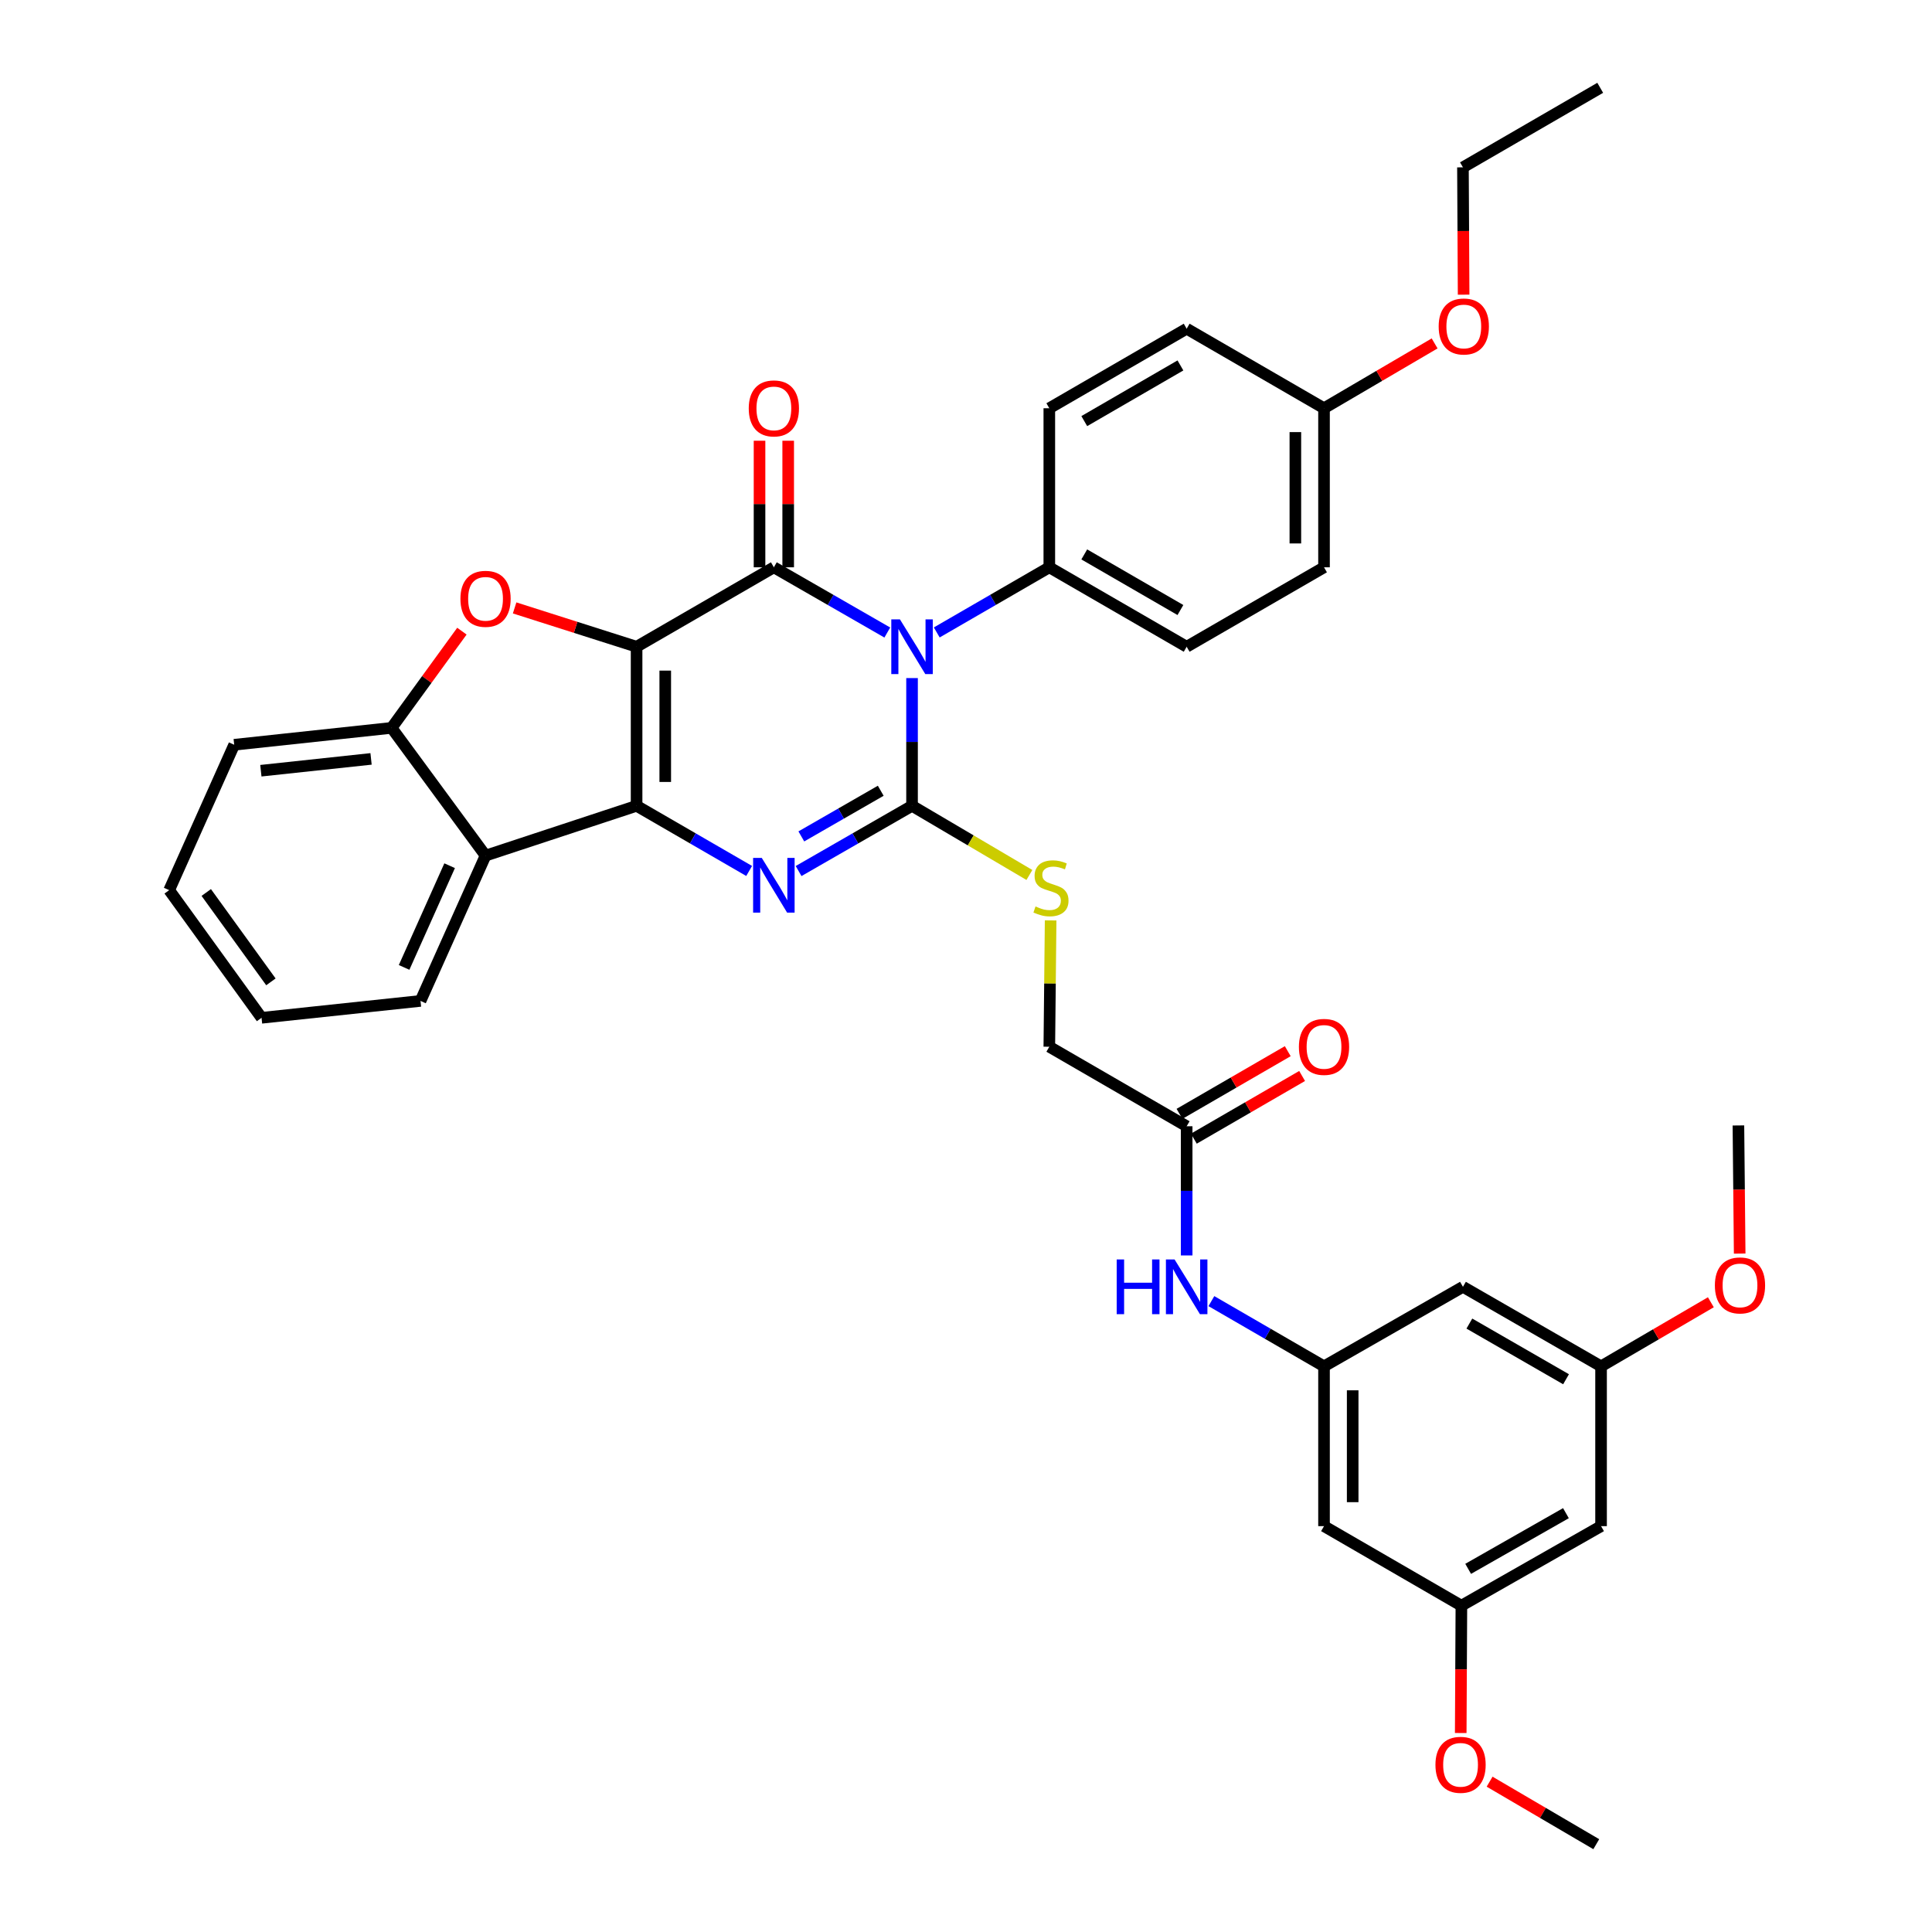 <?xml version='1.0' encoding='iso-8859-1'?>
<svg version='1.1' baseProfile='full'
              xmlns='http://www.w3.org/2000/svg'
                      xmlns:rdkit='http://www.rdkit.org/xml'
                      xmlns:xlink='http://www.w3.org/1999/xlink'
                  xml:space='preserve'
width='1000px' height='1000px' viewBox='0 0 1000 1000'>
<!-- END OF HEADER -->
<rect style='opacity:1.0;fill:#FFFFFF;stroke:none' width='1000' height='1000' x='0' y='0'> </rect>
<path class='bond-1' d='M 329.498,334.756 L 329.498,417.089' style='fill:none;fill-rule:evenodd;stroke:#000000;stroke-width:6px;stroke-linecap:butt;stroke-linejoin:miter;stroke-opacity:1' />
<path class='bond-1' d='M 344.331,347.106 L 344.331,404.739' style='fill:none;fill-rule:evenodd;stroke:#000000;stroke-width:6px;stroke-linecap:butt;stroke-linejoin:miter;stroke-opacity:1' />
<path class='bond-2' d='M 329.498,334.756 L 400.55,293.634' style='fill:none;fill-rule:evenodd;stroke:#000000;stroke-width:6px;stroke-linecap:butt;stroke-linejoin:miter;stroke-opacity:1' />
<path class='bond-5' d='M 329.498,334.756 L 297.933,324.704' style='fill:none;fill-rule:evenodd;stroke:#000000;stroke-width:6px;stroke-linecap:butt;stroke-linejoin:miter;stroke-opacity:1' />
<path class='bond-5' d='M 297.933,324.704 L 266.368,314.653' style='fill:none;fill-rule:evenodd;stroke:#FF0000;stroke-width:6px;stroke-linecap:butt;stroke-linejoin:miter;stroke-opacity:1' />
<path class='bond-0' d='M 459.269,327.395 L 429.909,310.515' style='fill:none;fill-rule:evenodd;stroke:#0000FF;stroke-width:6px;stroke-linecap:butt;stroke-linejoin:miter;stroke-opacity:1' />
<path class='bond-0' d='M 429.909,310.515 L 400.55,293.634' style='fill:none;fill-rule:evenodd;stroke:#000000;stroke-width:6px;stroke-linecap:butt;stroke-linejoin:miter;stroke-opacity:1' />
<path class='bond-3' d='M 472.072,350.974 L 472.072,384.032' style='fill:none;fill-rule:evenodd;stroke:#0000FF;stroke-width:6px;stroke-linecap:butt;stroke-linejoin:miter;stroke-opacity:1' />
<path class='bond-3' d='M 472.072,384.032 L 472.072,417.089' style='fill:none;fill-rule:evenodd;stroke:#000000;stroke-width:6px;stroke-linecap:butt;stroke-linejoin:miter;stroke-opacity:1' />
<path class='bond-9' d='M 484.864,327.352 L 513.994,310.493' style='fill:none;fill-rule:evenodd;stroke:#0000FF;stroke-width:6px;stroke-linecap:butt;stroke-linejoin:miter;stroke-opacity:1' />
<path class='bond-9' d='M 513.994,310.493 L 543.124,293.634' style='fill:none;fill-rule:evenodd;stroke:#000000;stroke-width:6px;stroke-linecap:butt;stroke-linejoin:miter;stroke-opacity:1' />
<path class='bond-4' d='M 329.498,417.089 L 358.627,433.948' style='fill:none;fill-rule:evenodd;stroke:#000000;stroke-width:6px;stroke-linecap:butt;stroke-linejoin:miter;stroke-opacity:1' />
<path class='bond-4' d='M 358.627,433.948 L 387.757,450.807' style='fill:none;fill-rule:evenodd;stroke:#0000FF;stroke-width:6px;stroke-linecap:butt;stroke-linejoin:miter;stroke-opacity:1' />
<path class='bond-6' d='M 329.498,417.089 L 251.317,442.867' style='fill:none;fill-rule:evenodd;stroke:#000000;stroke-width:6px;stroke-linecap:butt;stroke-linejoin:miter;stroke-opacity:1' />
<path class='bond-11' d='M 407.966,293.634 L 407.966,260.88' style='fill:none;fill-rule:evenodd;stroke:#000000;stroke-width:6px;stroke-linecap:butt;stroke-linejoin:miter;stroke-opacity:1' />
<path class='bond-11' d='M 407.966,260.88 L 407.966,228.127' style='fill:none;fill-rule:evenodd;stroke:#FF0000;stroke-width:6px;stroke-linecap:butt;stroke-linejoin:miter;stroke-opacity:1' />
<path class='bond-11' d='M 393.133,293.634 L 393.133,260.88' style='fill:none;fill-rule:evenodd;stroke:#000000;stroke-width:6px;stroke-linecap:butt;stroke-linejoin:miter;stroke-opacity:1' />
<path class='bond-11' d='M 393.133,260.88 L 393.133,228.127' style='fill:none;fill-rule:evenodd;stroke:#FF0000;stroke-width:6px;stroke-linecap:butt;stroke-linejoin:miter;stroke-opacity:1' />
<path class='bond-8' d='M 472.072,417.089 L 502.443,434.986' style='fill:none;fill-rule:evenodd;stroke:#000000;stroke-width:6px;stroke-linecap:butt;stroke-linejoin:miter;stroke-opacity:1' />
<path class='bond-8' d='M 502.443,434.986 L 532.814,452.883' style='fill:none;fill-rule:evenodd;stroke:#CCCC00;stroke-width:6px;stroke-linecap:butt;stroke-linejoin:miter;stroke-opacity:1' />
<path class='bond-38' d='M 472.072,417.089 L 442.712,433.97' style='fill:none;fill-rule:evenodd;stroke:#000000;stroke-width:6px;stroke-linecap:butt;stroke-linejoin:miter;stroke-opacity:1' />
<path class='bond-38' d='M 442.712,433.97 L 413.352,450.85' style='fill:none;fill-rule:evenodd;stroke:#0000FF;stroke-width:6px;stroke-linecap:butt;stroke-linejoin:miter;stroke-opacity:1' />
<path class='bond-38' d='M 455.87,409.294 L 435.318,421.11' style='fill:none;fill-rule:evenodd;stroke:#000000;stroke-width:6px;stroke-linecap:butt;stroke-linejoin:miter;stroke-opacity:1' />
<path class='bond-38' d='M 435.318,421.11 L 414.767,432.927' style='fill:none;fill-rule:evenodd;stroke:#0000FF;stroke-width:6px;stroke-linecap:butt;stroke-linejoin:miter;stroke-opacity:1' />
<path class='bond-7' d='M 239.085,326.687 L 220.891,351.715' style='fill:none;fill-rule:evenodd;stroke:#FF0000;stroke-width:6px;stroke-linecap:butt;stroke-linejoin:miter;stroke-opacity:1' />
<path class='bond-7' d='M 220.891,351.715 L 202.697,376.743' style='fill:none;fill-rule:evenodd;stroke:#000000;stroke-width:6px;stroke-linecap:butt;stroke-linejoin:miter;stroke-opacity:1' />
<path class='bond-26' d='M 251.317,442.867 L 217.654,518.072' style='fill:none;fill-rule:evenodd;stroke:#000000;stroke-width:6px;stroke-linecap:butt;stroke-linejoin:miter;stroke-opacity:1' />
<path class='bond-26' d='M 232.729,448.087 L 209.164,500.731' style='fill:none;fill-rule:evenodd;stroke:#000000;stroke-width:6px;stroke-linecap:butt;stroke-linejoin:miter;stroke-opacity:1' />
<path class='bond-37' d='M 251.317,442.867 L 202.697,376.743' style='fill:none;fill-rule:evenodd;stroke:#000000;stroke-width:6px;stroke-linecap:butt;stroke-linejoin:miter;stroke-opacity:1' />
<path class='bond-29' d='M 202.697,376.743 L 121.22,385.486' style='fill:none;fill-rule:evenodd;stroke:#000000;stroke-width:6px;stroke-linecap:butt;stroke-linejoin:miter;stroke-opacity:1' />
<path class='bond-29' d='M 192.058,392.803 L 135.024,398.923' style='fill:none;fill-rule:evenodd;stroke:#000000;stroke-width:6px;stroke-linecap:butt;stroke-linejoin:miter;stroke-opacity:1' />
<path class='bond-20' d='M 543.804,476.402 L 543.464,509.095' style='fill:none;fill-rule:evenodd;stroke:#CCCC00;stroke-width:6px;stroke-linecap:butt;stroke-linejoin:miter;stroke-opacity:1' />
<path class='bond-20' d='M 543.464,509.095 L 543.124,541.789' style='fill:none;fill-rule:evenodd;stroke:#000000;stroke-width:6px;stroke-linecap:butt;stroke-linejoin:miter;stroke-opacity:1' />
<path class='bond-21' d='M 543.124,293.634 L 614.217,334.756' style='fill:none;fill-rule:evenodd;stroke:#000000;stroke-width:6px;stroke-linecap:butt;stroke-linejoin:miter;stroke-opacity:1' />
<path class='bond-21' d='M 561.215,286.962 L 610.98,315.747' style='fill:none;fill-rule:evenodd;stroke:#000000;stroke-width:6px;stroke-linecap:butt;stroke-linejoin:miter;stroke-opacity:1' />
<path class='bond-22' d='M 543.124,293.634 L 543.124,211.309' style='fill:none;fill-rule:evenodd;stroke:#000000;stroke-width:6px;stroke-linecap:butt;stroke-linejoin:miter;stroke-opacity:1' />
<path class='bond-10' d='M 685.31,707.215 L 656.16,690.337' style='fill:none;fill-rule:evenodd;stroke:#000000;stroke-width:6px;stroke-linecap:butt;stroke-linejoin:miter;stroke-opacity:1' />
<path class='bond-10' d='M 656.16,690.337 L 627.011,673.459' style='fill:none;fill-rule:evenodd;stroke:#0000FF;stroke-width:6px;stroke-linecap:butt;stroke-linejoin:miter;stroke-opacity:1' />
<path class='bond-14' d='M 685.31,707.215 L 685.31,789.927' style='fill:none;fill-rule:evenodd;stroke:#000000;stroke-width:6px;stroke-linecap:butt;stroke-linejoin:miter;stroke-opacity:1' />
<path class='bond-14' d='M 700.144,719.622 L 700.144,777.521' style='fill:none;fill-rule:evenodd;stroke:#000000;stroke-width:6px;stroke-linecap:butt;stroke-linejoin:miter;stroke-opacity:1' />
<path class='bond-15' d='M 685.31,707.215 L 757.219,666.052' style='fill:none;fill-rule:evenodd;stroke:#000000;stroke-width:6px;stroke-linecap:butt;stroke-linejoin:miter;stroke-opacity:1' />
<path class='bond-12' d='M 614.217,582.952 L 543.124,541.789' style='fill:none;fill-rule:evenodd;stroke:#000000;stroke-width:6px;stroke-linecap:butt;stroke-linejoin:miter;stroke-opacity:1' />
<path class='bond-13' d='M 614.217,582.952 L 614.217,616.383' style='fill:none;fill-rule:evenodd;stroke:#000000;stroke-width:6px;stroke-linecap:butt;stroke-linejoin:miter;stroke-opacity:1' />
<path class='bond-13' d='M 614.217,616.383 L 614.217,649.814' style='fill:none;fill-rule:evenodd;stroke:#0000FF;stroke-width:6px;stroke-linecap:butt;stroke-linejoin:miter;stroke-opacity:1' />
<path class='bond-19' d='M 617.933,589.37 L 645.953,573.147' style='fill:none;fill-rule:evenodd;stroke:#000000;stroke-width:6px;stroke-linecap:butt;stroke-linejoin:miter;stroke-opacity:1' />
<path class='bond-19' d='M 645.953,573.147 L 673.973,556.924' style='fill:none;fill-rule:evenodd;stroke:#FF0000;stroke-width:6px;stroke-linecap:butt;stroke-linejoin:miter;stroke-opacity:1' />
<path class='bond-19' d='M 610.501,576.533 L 638.52,560.31' style='fill:none;fill-rule:evenodd;stroke:#000000;stroke-width:6px;stroke-linecap:butt;stroke-linejoin:miter;stroke-opacity:1' />
<path class='bond-19' d='M 638.52,560.31 L 666.54,544.087' style='fill:none;fill-rule:evenodd;stroke:#FF0000;stroke-width:6px;stroke-linecap:butt;stroke-linejoin:miter;stroke-opacity:1' />
<path class='bond-17' d='M 685.31,789.927 L 756.412,831.098' style='fill:none;fill-rule:evenodd;stroke:#000000;stroke-width:6px;stroke-linecap:butt;stroke-linejoin:miter;stroke-opacity:1' />
<path class='bond-16' d='M 757.219,666.052 L 828.708,707.215' style='fill:none;fill-rule:evenodd;stroke:#000000;stroke-width:6px;stroke-linecap:butt;stroke-linejoin:miter;stroke-opacity:1' />
<path class='bond-16' d='M 760.541,685.081 L 810.583,713.895' style='fill:none;fill-rule:evenodd;stroke:#000000;stroke-width:6px;stroke-linecap:butt;stroke-linejoin:miter;stroke-opacity:1' />
<path class='bond-18' d='M 828.708,707.215 L 828.708,789.927' style='fill:none;fill-rule:evenodd;stroke:#000000;stroke-width:6px;stroke-linecap:butt;stroke-linejoin:miter;stroke-opacity:1' />
<path class='bond-28' d='M 828.708,707.215 L 857.122,690.631' style='fill:none;fill-rule:evenodd;stroke:#000000;stroke-width:6px;stroke-linecap:butt;stroke-linejoin:miter;stroke-opacity:1' />
<path class='bond-28' d='M 857.122,690.631 L 885.536,674.047' style='fill:none;fill-rule:evenodd;stroke:#FF0000;stroke-width:6px;stroke-linecap:butt;stroke-linejoin:miter;stroke-opacity:1' />
<path class='bond-27' d='M 756.412,831.098 L 756.24,864.052' style='fill:none;fill-rule:evenodd;stroke:#000000;stroke-width:6px;stroke-linecap:butt;stroke-linejoin:miter;stroke-opacity:1' />
<path class='bond-27' d='M 756.24,864.052 L 756.068,897.006' style='fill:none;fill-rule:evenodd;stroke:#FF0000;stroke-width:6px;stroke-linecap:butt;stroke-linejoin:miter;stroke-opacity:1' />
<path class='bond-41' d='M 756.412,831.098 L 828.708,789.927' style='fill:none;fill-rule:evenodd;stroke:#000000;stroke-width:6px;stroke-linecap:butt;stroke-linejoin:miter;stroke-opacity:1' />
<path class='bond-41' d='M 759.916,812.033 L 810.523,783.213' style='fill:none;fill-rule:evenodd;stroke:#000000;stroke-width:6px;stroke-linecap:butt;stroke-linejoin:miter;stroke-opacity:1' />
<path class='bond-25' d='M 614.217,334.756 L 685.31,293.634' style='fill:none;fill-rule:evenodd;stroke:#000000;stroke-width:6px;stroke-linecap:butt;stroke-linejoin:miter;stroke-opacity:1' />
<path class='bond-24' d='M 543.124,211.309 L 614.217,170.138' style='fill:none;fill-rule:evenodd;stroke:#000000;stroke-width:6px;stroke-linecap:butt;stroke-linejoin:miter;stroke-opacity:1' />
<path class='bond-24' d='M 561.221,217.969 L 610.987,189.15' style='fill:none;fill-rule:evenodd;stroke:#000000;stroke-width:6px;stroke-linecap:butt;stroke-linejoin:miter;stroke-opacity:1' />
<path class='bond-23' d='M 685.31,211.309 L 614.217,170.138' style='fill:none;fill-rule:evenodd;stroke:#000000;stroke-width:6px;stroke-linecap:butt;stroke-linejoin:miter;stroke-opacity:1' />
<path class='bond-30' d='M 685.31,211.309 L 713.935,194.53' style='fill:none;fill-rule:evenodd;stroke:#000000;stroke-width:6px;stroke-linecap:butt;stroke-linejoin:miter;stroke-opacity:1' />
<path class='bond-30' d='M 713.935,194.53 L 742.56,177.751' style='fill:none;fill-rule:evenodd;stroke:#FF0000;stroke-width:6px;stroke-linecap:butt;stroke-linejoin:miter;stroke-opacity:1' />
<path class='bond-40' d='M 685.31,211.309 L 685.31,293.634' style='fill:none;fill-rule:evenodd;stroke:#000000;stroke-width:6px;stroke-linecap:butt;stroke-linejoin:miter;stroke-opacity:1' />
<path class='bond-40' d='M 670.477,223.657 L 670.477,281.285' style='fill:none;fill-rule:evenodd;stroke:#000000;stroke-width:6px;stroke-linecap:butt;stroke-linejoin:miter;stroke-opacity:1' />
<path class='bond-34' d='M 217.654,518.072 L 135.378,526.816' style='fill:none;fill-rule:evenodd;stroke:#000000;stroke-width:6px;stroke-linecap:butt;stroke-linejoin:miter;stroke-opacity:1' />
<path class='bond-32' d='M 771.019,922.193 L 798.623,938.369' style='fill:none;fill-rule:evenodd;stroke:#FF0000;stroke-width:6px;stroke-linecap:butt;stroke-linejoin:miter;stroke-opacity:1' />
<path class='bond-32' d='M 798.623,938.369 L 826.228,954.545' style='fill:none;fill-rule:evenodd;stroke:#000000;stroke-width:6px;stroke-linecap:butt;stroke-linejoin:miter;stroke-opacity:1' />
<path class='bond-33' d='M 900.456,648.856 L 900.129,615.694' style='fill:none;fill-rule:evenodd;stroke:#FF0000;stroke-width:6px;stroke-linecap:butt;stroke-linejoin:miter;stroke-opacity:1' />
<path class='bond-33' d='M 900.129,615.694 L 899.801,582.532' style='fill:none;fill-rule:evenodd;stroke:#000000;stroke-width:6px;stroke-linecap:butt;stroke-linejoin:miter;stroke-opacity:1' />
<path class='bond-35' d='M 121.22,385.486 L 87.564,460.741' style='fill:none;fill-rule:evenodd;stroke:#000000;stroke-width:6px;stroke-linecap:butt;stroke-linejoin:miter;stroke-opacity:1' />
<path class='bond-31' d='M 757.569,152.524 L 757.394,119.571' style='fill:none;fill-rule:evenodd;stroke:#FF0000;stroke-width:6px;stroke-linecap:butt;stroke-linejoin:miter;stroke-opacity:1' />
<path class='bond-31' d='M 757.394,119.571 L 757.219,86.617' style='fill:none;fill-rule:evenodd;stroke:#000000;stroke-width:6px;stroke-linecap:butt;stroke-linejoin:miter;stroke-opacity:1' />
<path class='bond-36' d='M 757.219,86.617 L 828.271,45.455' style='fill:none;fill-rule:evenodd;stroke:#000000;stroke-width:6px;stroke-linecap:butt;stroke-linejoin:miter;stroke-opacity:1' />
<path class='bond-39' d='M 135.378,526.816 L 87.564,460.741' style='fill:none;fill-rule:evenodd;stroke:#000000;stroke-width:6px;stroke-linecap:butt;stroke-linejoin:miter;stroke-opacity:1' />
<path class='bond-39' d='M 140.223,508.208 L 106.754,461.956' style='fill:none;fill-rule:evenodd;stroke:#000000;stroke-width:6px;stroke-linecap:butt;stroke-linejoin:miter;stroke-opacity:1' />
<path  class='atom-1' d='M 465.812 320.596
L 475.092 335.596
Q 476.012 337.076, 477.492 339.756
Q 478.972 342.436, 479.052 342.596
L 479.052 320.596
L 482.812 320.596
L 482.812 348.916
L 478.932 348.916
L 468.972 332.516
Q 467.812 330.596, 466.572 328.396
Q 465.372 326.196, 465.012 325.516
L 465.012 348.916
L 461.332 348.916
L 461.332 320.596
L 465.812 320.596
' fill='#0000FF'/>
<path  class='atom-5' d='M 394.29 444.051
L 403.57 459.051
Q 404.49 460.531, 405.97 463.211
Q 407.45 465.891, 407.53 466.051
L 407.53 444.051
L 411.29 444.051
L 411.29 472.371
L 407.41 472.371
L 397.45 455.971
Q 396.29 454.051, 395.05 451.851
Q 393.85 449.651, 393.49 448.971
L 393.49 472.371
L 389.81 472.371
L 389.81 444.051
L 394.29 444.051
' fill='#0000FF'/>
<path  class='atom-6' d='M 238.317 309.94
Q 238.317 303.14, 241.677 299.34
Q 245.037 295.54, 251.317 295.54
Q 257.597 295.54, 260.957 299.34
Q 264.317 303.14, 264.317 309.94
Q 264.317 316.82, 260.917 320.74
Q 257.517 324.62, 251.317 324.62
Q 245.077 324.62, 241.677 320.74
Q 238.317 316.86, 238.317 309.94
M 251.317 321.42
Q 255.637 321.42, 257.957 318.54
Q 260.317 315.62, 260.317 309.94
Q 260.317 304.38, 257.957 301.58
Q 255.637 298.74, 251.317 298.74
Q 246.997 298.74, 244.637 301.54
Q 242.317 304.34, 242.317 309.94
Q 242.317 315.66, 244.637 318.54
Q 246.997 321.42, 251.317 321.42
' fill='#FF0000'/>
<path  class='atom-9' d='M 535.981 469.184
Q 536.301 469.304, 537.621 469.864
Q 538.941 470.424, 540.381 470.784
Q 541.861 471.104, 543.301 471.104
Q 545.981 471.104, 547.541 469.824
Q 549.101 468.504, 549.101 466.224
Q 549.101 464.664, 548.301 463.704
Q 547.541 462.744, 546.341 462.224
Q 545.141 461.704, 543.141 461.104
Q 540.621 460.344, 539.101 459.624
Q 537.621 458.904, 536.541 457.384
Q 535.501 455.864, 535.501 453.304
Q 535.501 449.744, 537.901 447.544
Q 540.341 445.344, 545.141 445.344
Q 548.421 445.344, 552.141 446.904
L 551.221 449.984
Q 547.821 448.584, 545.261 448.584
Q 542.501 448.584, 540.981 449.744
Q 539.461 450.864, 539.501 452.824
Q 539.501 454.344, 540.261 455.264
Q 541.061 456.184, 542.181 456.704
Q 543.341 457.224, 545.261 457.824
Q 547.821 458.624, 549.341 459.424
Q 550.861 460.224, 551.941 461.864
Q 553.061 463.464, 553.061 466.224
Q 553.061 470.144, 550.421 472.264
Q 547.821 474.344, 543.461 474.344
Q 540.941 474.344, 539.021 473.784
Q 537.141 473.264, 534.901 472.344
L 535.981 469.184
' fill='#CCCC00'/>
<path  class='atom-12' d='M 387.55 211.389
Q 387.55 204.589, 390.91 200.789
Q 394.27 196.989, 400.55 196.989
Q 406.83 196.989, 410.19 200.789
Q 413.55 204.589, 413.55 211.389
Q 413.55 218.269, 410.15 222.189
Q 406.75 226.069, 400.55 226.069
Q 394.31 226.069, 390.91 222.189
Q 387.55 218.309, 387.55 211.389
M 400.55 222.869
Q 404.87 222.869, 407.19 219.989
Q 409.55 217.069, 409.55 211.389
Q 409.55 205.829, 407.19 203.029
Q 404.87 200.189, 400.55 200.189
Q 396.23 200.189, 393.87 202.989
Q 391.55 205.789, 391.55 211.389
Q 391.55 217.109, 393.87 219.989
Q 396.23 222.869, 400.55 222.869
' fill='#FF0000'/>
<path  class='atom-14' d='M 577.997 651.892
L 581.837 651.892
L 581.837 663.932
L 596.317 663.932
L 596.317 651.892
L 600.157 651.892
L 600.157 680.212
L 596.317 680.212
L 596.317 667.132
L 581.837 667.132
L 581.837 680.212
L 577.997 680.212
L 577.997 651.892
' fill='#0000FF'/>
<path  class='atom-14' d='M 607.957 651.892
L 617.237 666.892
Q 618.157 668.372, 619.637 671.052
Q 621.117 673.732, 621.197 673.892
L 621.197 651.892
L 624.957 651.892
L 624.957 680.212
L 621.077 680.212
L 611.117 663.812
Q 609.957 661.892, 608.717 659.692
Q 607.517 657.492, 607.157 656.812
L 607.157 680.212
L 603.477 680.212
L 603.477 651.892
L 607.957 651.892
' fill='#0000FF'/>
<path  class='atom-20' d='M 672.31 541.869
Q 672.31 535.069, 675.67 531.269
Q 679.03 527.469, 685.31 527.469
Q 691.59 527.469, 694.95 531.269
Q 698.31 535.069, 698.31 541.869
Q 698.31 548.749, 694.91 552.669
Q 691.51 556.549, 685.31 556.549
Q 679.07 556.549, 675.67 552.669
Q 672.31 548.789, 672.31 541.869
M 685.31 553.349
Q 689.63 553.349, 691.95 550.469
Q 694.31 547.549, 694.31 541.869
Q 694.31 536.309, 691.95 533.509
Q 689.63 530.669, 685.31 530.669
Q 680.99 530.669, 678.63 533.469
Q 676.31 536.269, 676.31 541.869
Q 676.31 547.589, 678.63 550.469
Q 680.99 553.349, 685.31 553.349
' fill='#FF0000'/>
<path  class='atom-28' d='M 742.983 913.463
Q 742.983 906.663, 746.343 902.863
Q 749.703 899.063, 755.983 899.063
Q 762.263 899.063, 765.623 902.863
Q 768.983 906.663, 768.983 913.463
Q 768.983 920.343, 765.583 924.263
Q 762.183 928.143, 755.983 928.143
Q 749.743 928.143, 746.343 924.263
Q 742.983 920.383, 742.983 913.463
M 755.983 924.943
Q 760.303 924.943, 762.623 922.063
Q 764.983 919.143, 764.983 913.463
Q 764.983 907.903, 762.623 905.103
Q 760.303 902.263, 755.983 902.263
Q 751.663 902.263, 749.303 905.063
Q 746.983 907.863, 746.983 913.463
Q 746.983 919.183, 749.303 922.063
Q 751.663 924.943, 755.983 924.943
' fill='#FF0000'/>
<path  class='atom-29' d='M 887.617 665.324
Q 887.617 658.524, 890.977 654.724
Q 894.337 650.924, 900.617 650.924
Q 906.897 650.924, 910.257 654.724
Q 913.617 658.524, 913.617 665.324
Q 913.617 672.204, 910.217 676.124
Q 906.817 680.004, 900.617 680.004
Q 894.377 680.004, 890.977 676.124
Q 887.617 672.244, 887.617 665.324
M 900.617 676.804
Q 904.937 676.804, 907.257 673.924
Q 909.617 671.004, 909.617 665.324
Q 909.617 659.764, 907.257 656.964
Q 904.937 654.124, 900.617 654.124
Q 896.297 654.124, 893.937 656.924
Q 891.617 659.724, 891.617 665.324
Q 891.617 671.044, 893.937 673.924
Q 896.297 676.804, 900.617 676.804
' fill='#FF0000'/>
<path  class='atom-31' d='M 744.656 168.982
Q 744.656 162.182, 748.016 158.382
Q 751.376 154.582, 757.656 154.582
Q 763.936 154.582, 767.296 158.382
Q 770.656 162.182, 770.656 168.982
Q 770.656 175.862, 767.256 179.782
Q 763.856 183.662, 757.656 183.662
Q 751.416 183.662, 748.016 179.782
Q 744.656 175.902, 744.656 168.982
M 757.656 180.462
Q 761.976 180.462, 764.296 177.582
Q 766.656 174.662, 766.656 168.982
Q 766.656 163.422, 764.296 160.622
Q 761.976 157.782, 757.656 157.782
Q 753.336 157.782, 750.976 160.582
Q 748.656 163.382, 748.656 168.982
Q 748.656 174.702, 750.976 177.582
Q 753.336 180.462, 757.656 180.462
' fill='#FF0000'/>
</svg>

